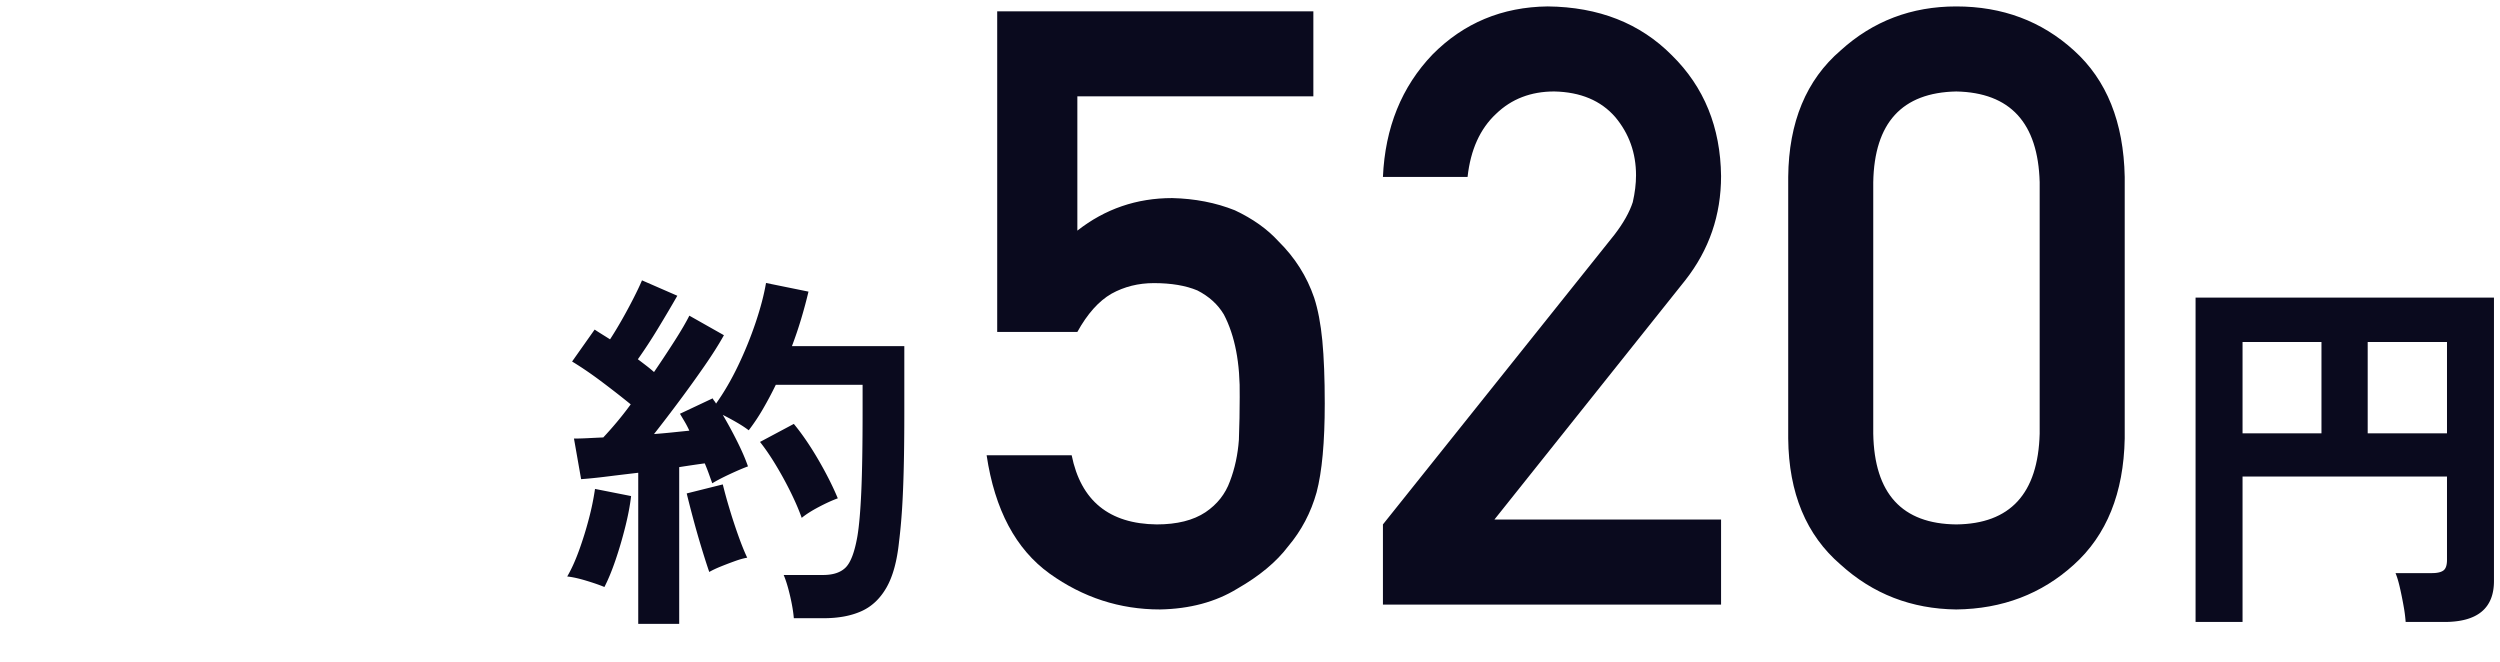 <svg fill="none" height="81" viewBox="0 0 306 81" width="306" xmlns="http://www.w3.org/2000/svg"><g fill="#0a0a1e"><path clip-rule="evenodd" d="m78.12 57.866v18.492h5.014v-19.182c.583-.092 1.135-.176 1.656-.253a109.6 109.6 0 0 1 1.472-.207c.184.43.353.859.506 1.288.153.43.291.813.414 1.15.552-.337 1.273-.713 2.162-1.127.89-.414 1.625-.728 2.208-.943-.307-.89-.744-1.901-1.311-3.036a54.562 54.562 0 0 0 -1.771-3.266c.552.276 1.12.583 1.702.92.583.337 1.073.66 1.472.966a24.355 24.355 0 0 0 1.748-2.622 44.703 44.703 0 0 0 1.564-2.944h10.626v3.22c0 4.17-.054 7.46-.161 9.867s-.268 4.24-.483 5.497c-.337 1.901-.813 3.159-1.426 3.772s-1.533.92-2.76.92h-4.83c.276.644.537 1.495.782 2.553s.399 1.97.46 2.737h3.68c1.779 0 3.304-.284 4.577-.851s2.3-1.533 3.082-2.898 1.296-3.243 1.541-5.635c.153-1.227.276-2.56.368-4.002.092-1.441.161-3.128.207-5.06s.069-4.232.069-6.9v-7.958h-13.754c.43-1.135.813-2.27 1.15-3.404.337-1.135.629-2.223.874-3.266l-5.198-1.058c-.245 1.441-.667 3.051-1.265 4.83a46.802 46.802 0 0 1 -2.139 5.267c-.828 1.733-1.733 3.289-2.714 4.669a1.656 1.656 0 0 0 -.207-.322 1.66 1.66 0 0 1 -.207-.322l-4.002 1.886c.184.307.376.629.575.966.2.337.391.705.575 1.104-.613.061-1.288.13-2.024.207s-1.503.146-2.3.207a199.362 199.362 0 0 0 3.128-4.094 152.011 152.011 0 0 0 3.059-4.255c.966-1.395 1.756-2.645 2.369-3.749l-4.232-2.392c-.399.797-.989 1.81-1.771 3.036a150.575 150.575 0 0 1 -2.553 3.864 17.36 17.36 0 0 0 -.92-.759c-.337-.26-.69-.529-1.058-.805a61.225 61.225 0 0 0 2.438-3.726c.859-1.41 1.656-2.76 2.392-4.048l-4.324-1.886c-.245.583-.59 1.311-1.035 2.185s-.92 1.756-1.426 2.645c-.506.89-.989 1.687-1.449 2.392a92.642 92.642 0 0 0 -.989-.621c-.322-.2-.621-.391-.897-.575l-2.76 3.91c1.165.705 2.4 1.549 3.703 2.53s2.461 1.886 3.473 2.714a40.454 40.454 0 0 1 -1.748 2.231 45.59 45.59 0 0 1 -1.61 1.817c-.675.03-1.319.061-1.932.092-.613.03-1.165.046-1.656.046l.874 4.968c.89-.061 1.947-.169 3.174-.322s2.5-.307 3.818-.46zm-6.394 13.202c.92.276 1.671.537 2.254.782.46-.89.912-1.986 1.357-3.289s.843-2.66 1.196-4.071c.353-1.41.59-2.668.713-3.772l-4.416-.874a32.222 32.222 0 0 1 -.759 3.68 43.1 43.1 0 0 1 -1.219 3.91c-.46 1.257-.935 2.3-1.426 3.128.613.061 1.38.23 2.3.506zm26.404-7.682c-.337-.95-.79-2.001-1.357-3.151a44.375 44.375 0 0 0 -1.84-3.358c-.66-1.089-1.296-2.016-1.909-2.783l4.14-2.208c1.012 1.227 2.009 2.683 2.99 4.37s1.779 3.266 2.392 4.738c-.675.245-1.449.598-2.323 1.058s-1.572.905-2.093 1.334zm-12.282 3.611c.368 1.211.69 2.216.966 3.013.368-.215.836-.437 1.403-.667a46.06 46.06 0 0 1 1.748-.667c.598-.215 1.096-.353 1.495-.414-.337-.705-.705-1.618-1.104-2.737a66.852 66.852 0 0 1 -1.104-3.381 57.148 57.148 0 0 1 -.782-2.852l-4.416 1.104c.184.767.437 1.756.759 2.967s.667 2.423 1.035 3.634zm182.89 9.131v-39.698h36.524v34.684c0 3.343-2.024 5.014-6.072 5.014h-4.738a17.65 17.65 0 0 0 -.253-1.955 45.545 45.545 0 0 0 -.46-2.277c-.169-.736-.345-1.319-.529-1.748h4.462c.644 0 1.112-.107 1.403-.322s.437-.644.437-1.288v-10.212h-25.024v17.802zm21.068-23.092h9.706v-11.178h-9.706zm-5.658 0h-9.66v-11.178h9.66z" fill-rule="evenodd"/><path d="m122.057 40.63v-39.244h38.698v10.409h-28.887v16.435c3.387-2.657 7.255-3.985 11.605-3.985 2.789.066 5.345.565 7.67 1.494 2.191 1.03 3.967 2.291 5.329 3.785 2.025 1.993 3.486 4.3 4.382 6.923.465 1.428.797 3.171.997 5.23.199 2.092.298 4.665.298 7.72 0 4.714-.332 8.334-.996 10.857-.697 2.49-1.859 4.698-3.486 6.624-1.428 1.892-3.503 3.62-6.226 5.18-2.656 1.627-5.81 2.473-9.463 2.54-4.914 0-9.413-1.461-13.497-4.383-4.15-2.988-6.723-7.82-7.719-14.493h10.409c1.129 5.578 4.599 8.4 10.409 8.467 2.49 0 4.482-.499 5.977-1.495 1.427-.963 2.423-2.224 2.988-3.785.598-1.56.963-3.254 1.096-5.08.066-1.793.099-3.536.099-5.23.067-4.15-.581-7.52-1.942-10.11-.731-1.228-1.81-2.208-3.237-2.938-1.428-.598-3.205-.897-5.33-.897-1.892 0-3.619.432-5.179 1.295-1.561.897-2.955 2.457-4.184 4.682h-9.811zm47.214 33.37v-9.811l28.339-35.461c1.096-1.428 1.843-2.756 2.242-3.985.265-1.162.398-2.258.398-3.287 0-2.723-.847-5.097-2.54-7.122-1.76-2.025-4.25-3.071-7.471-3.138-2.855 0-5.229.913-7.122 2.74-1.959 1.826-3.121 4.399-3.486 7.72h-10.36c.266-6.044 2.291-11.04 6.077-14.992 3.818-3.851 8.516-5.81 14.094-5.877 6.243.067 11.306 2.059 15.191 5.977 3.951 3.884 5.96 8.815 6.026 14.792 0 4.78-1.461 9.03-4.383 12.75l-23.358 29.284h27.741v10.41zm80.385-20.918v-30.78c-.199-7.27-3.602-10.973-10.21-11.106-6.64.133-10.027 3.835-10.16 11.107v30.779c.133 7.338 3.52 11.04 10.16 11.107 6.608-.067 10.011-3.77 10.21-11.107zm-30.779.598v-32.025c.066-6.707 2.208-11.87 6.425-15.489 3.951-3.586 8.666-5.379 14.144-5.379 5.645 0 10.443 1.793 14.394 5.379 4.017 3.62 6.093 8.782 6.225 15.49v32.024c-.132 6.673-2.208 11.82-6.225 15.44-3.951 3.585-8.749 5.411-14.394 5.478-5.478-.067-10.193-1.893-14.144-5.479-4.217-3.619-6.359-8.766-6.425-15.44z"/></g></svg>